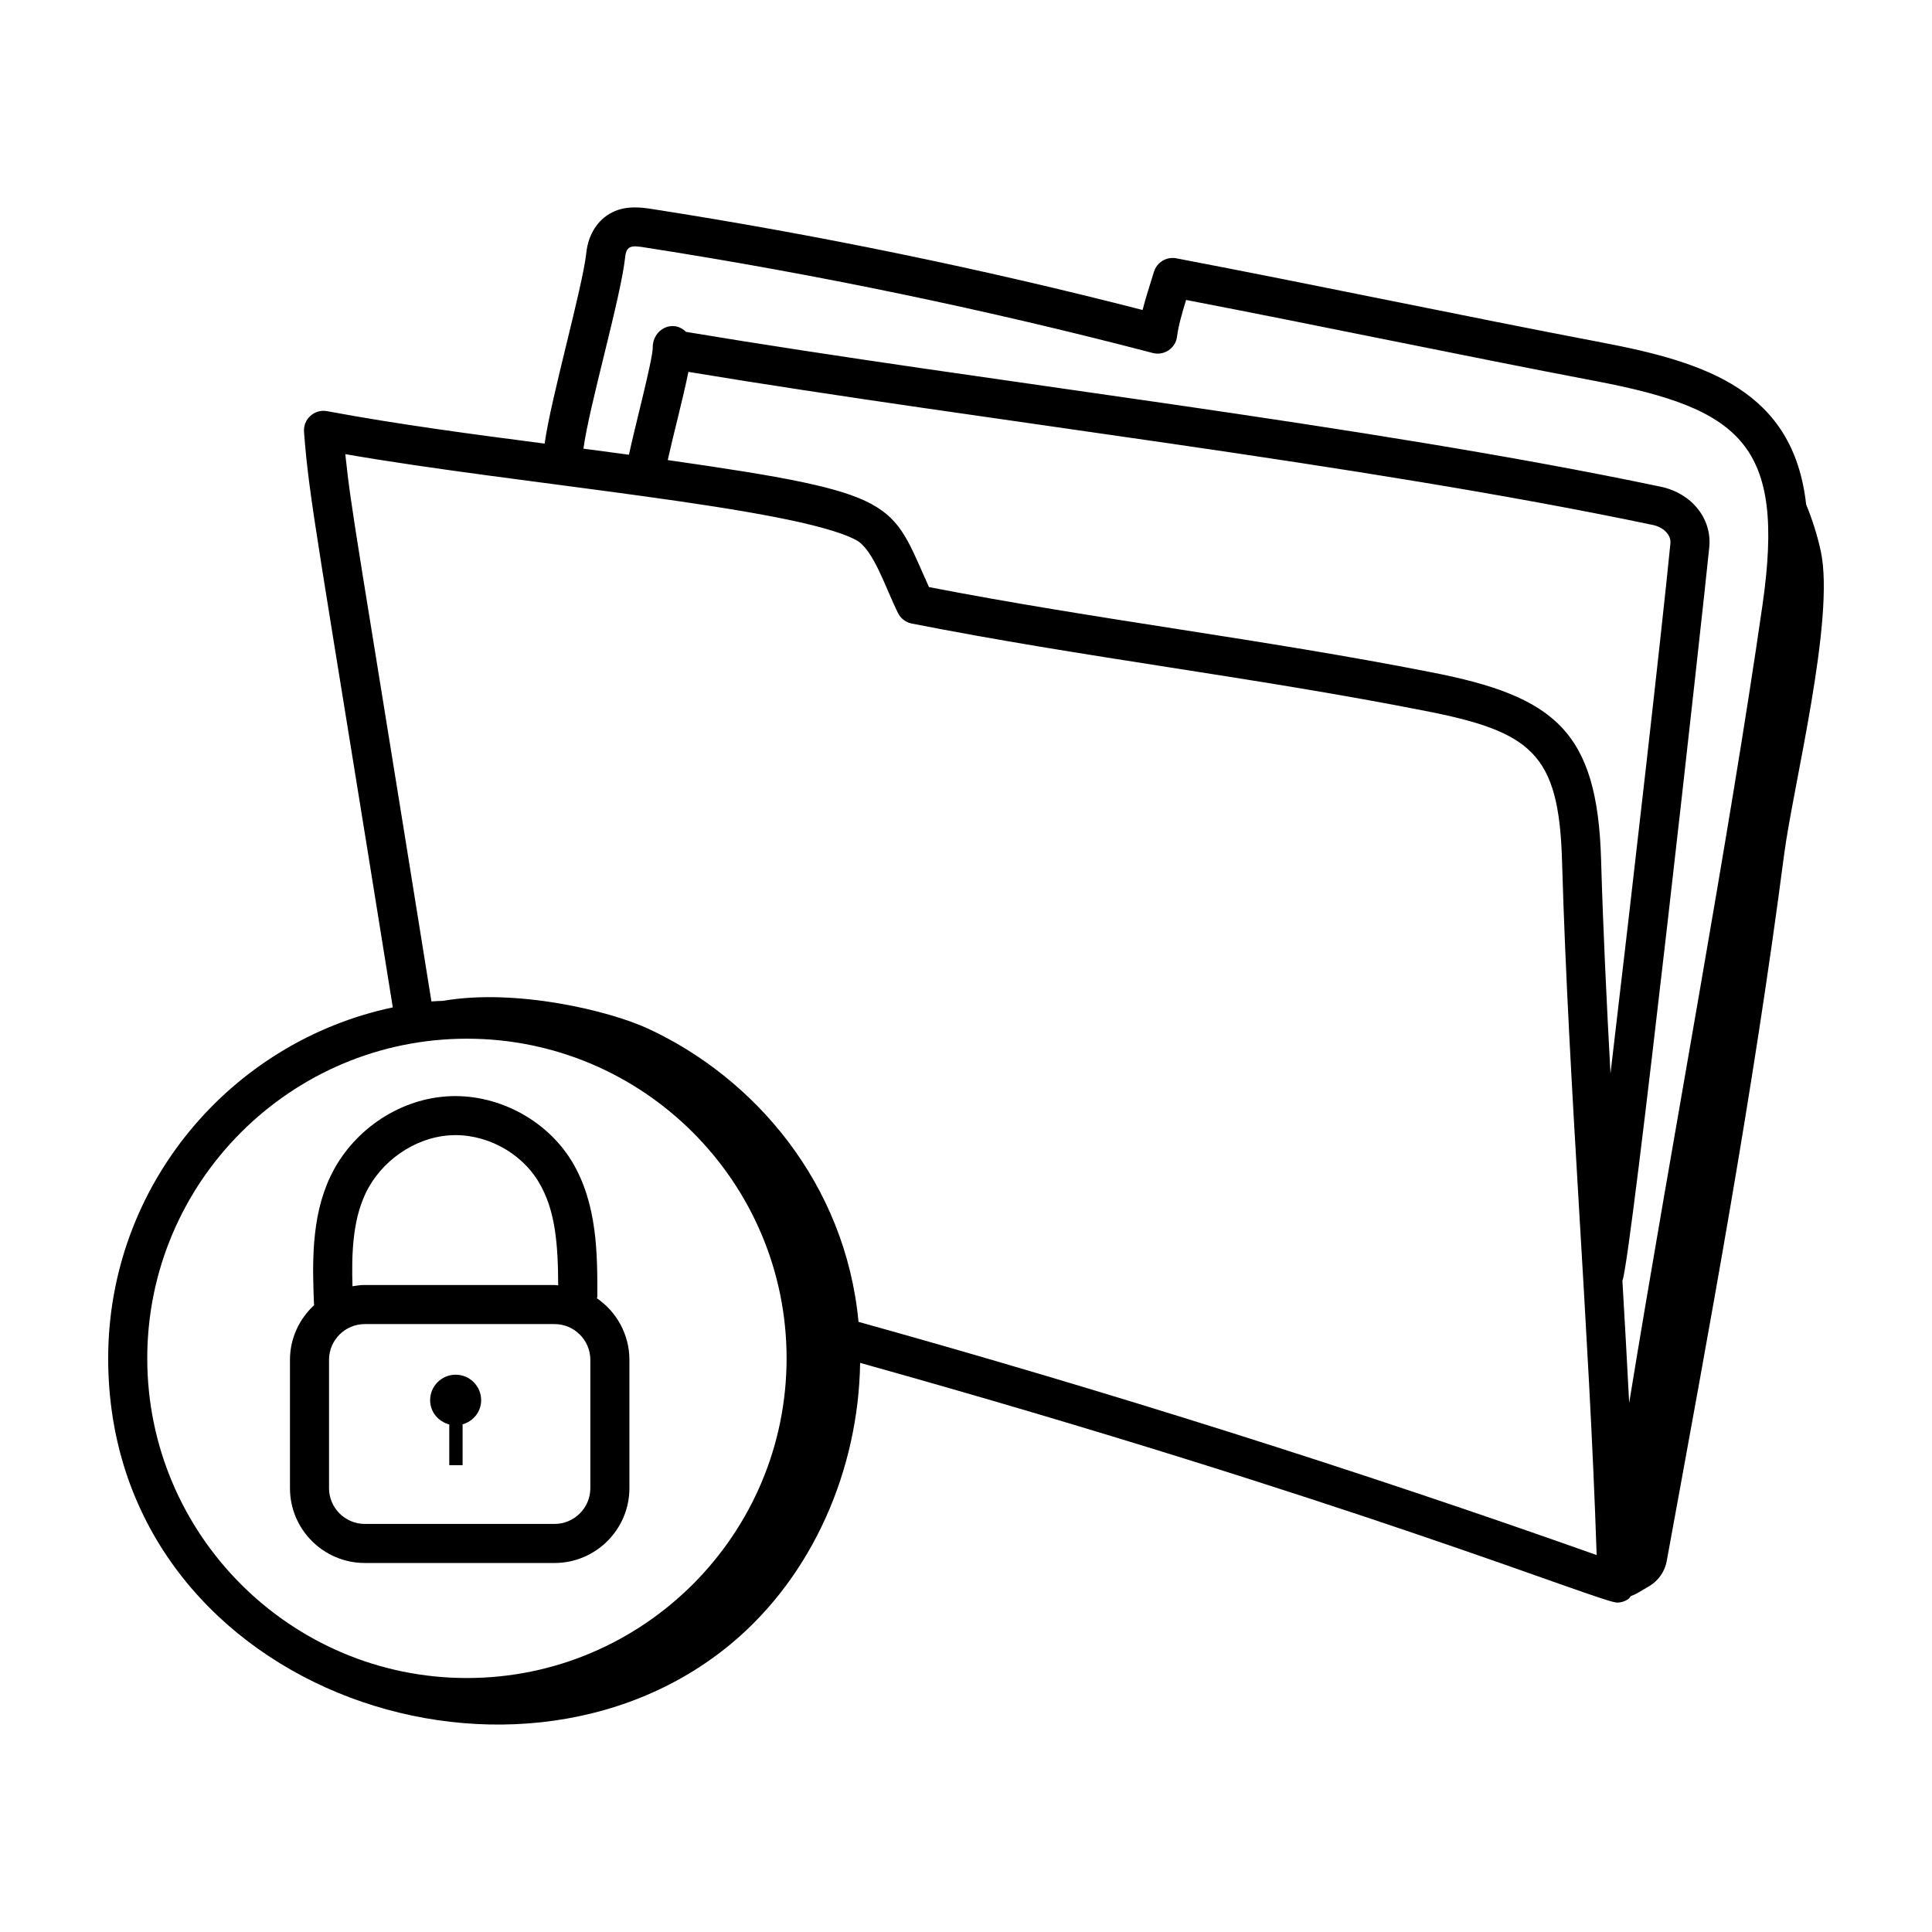 <?xml version="1.0" encoding="UTF-8"?>
<!-- Uploaded to: SVG Repo, www.svgrepo.com, Generator: SVG Repo Mixer Tools -->
<svg fill="#000000" width="800px" height="800px" version="1.1" viewBox="144 144 512 512" xmlns="http://www.w3.org/2000/svg">
 <g>
  <path d="m240.68 558.21h50.277c10.941 0 19.844-8.902 19.844-19.844v-33.988c0-6.766-3.418-12.738-8.602-16.32 0.016-0.164 0.098-0.305 0.098-0.473 0.031-10.953 0.062-24.578-6.742-35.809-6.812-11.227-20.129-18.148-33.273-17.219-13.023 0.922-25.105 9.301-30.781 21.34-5.16 10.945-4.68 23.57-4.293 33.707 0.004 0.09 0.051 0.164 0.062 0.254-3.926 3.629-6.426 8.773-6.426 14.527v33.988c-0.008 10.934 8.895 19.836 19.836 19.836zm59.766-19.84c0 5.231-4.258 9.488-9.488 9.488h-50.277c-5.234 0-9.488-4.258-9.488-9.488v-33.988c0-5.231 4.258-9.488 9.488-9.488h50.277c5.234 0 9.488 4.258 9.488 9.488zm-59.59-78.059c4.043-8.574 12.945-14.773 22.152-15.426 9.328-0.68 18.84 4.266 23.688 12.258 4.512 7.445 5.18 16.543 5.234 27.496-0.328-0.016-0.641-0.098-0.977-0.098l-50.273-0.004c-1.121 0-2.203 0.152-3.273 0.332-0.234-8.324-0.02-17.195 3.449-24.559z"/>
  <path d="m264.75 508.31c-3.734 0-6.762 3.027-6.762 6.762 0 3.137 2.176 5.656 5.07 6.422v10.793h3.535v-10.824c2.816-0.816 4.918-3.309 4.918-6.391 0-3.734-3.027-6.762-6.762-6.762z"/>
  <path d="m337.75 579.61c21.738-18.074 33.773-46.266 34.191-74.434 130.41 36.453 196.31 63.527 200.59 63.527 1.078 0 2.144-0.336 3.039-0.984 0.273-0.199 0.406-0.508 0.633-0.75 1.156-0.379 2.266-1.082 4.867-2.625 2.422-1.438 4.125-3.883 4.629-6.652 11.52-63.043 22.805-123.46 31.098-187.13 2.375-18.227 13.609-62.547 9.723-80.516-0.891-4.121-2.207-8.297-3.875-12.371-3.367-30.145-26.469-37.645-54.098-42.906-36.535-6.961-76.367-15.371-112.82-22.316-2.57-0.488-5.129 1.039-5.91 3.547-1.102 3.535-2.227 7.043-3.023 10.148-42.562-10.938-86.242-19.93-129.91-26.742-2.555-0.395-6.828-1.059-10.656 0.871-3.836 1.945-6.332 5.848-6.848 10.707-0.977 9.16-9.465 38.836-11.039 50.574-19.25-2.5-39.027-5.113-57.66-8.598-3.379-0.605-6.367 2.109-6.113 5.481 1.402 18.414 3.488 27.426 23.527 152.53-43.023 9.078-75.426 47.316-75.426 93.004 0 87.023 106.97 123.95 165.08 75.637zm-11.32-337.06c79.141 13.133 177.16 24.117 255.57 40.566 2.926 0.617 4.894 2.672 4.676 4.894-2.164 22.129-10.074 91.496-15.879 140.48-1.035-19.031-1.953-38.086-2.492-56.656-0.984-34.027-12.191-43.316-45.094-49.695-44.75-8.801-88.547-13.93-133.02-22.555-10.246-22.688-7.402-24.824-69.234-33.66 1.375-6.238 4.148-16.723 5.477-23.379zm-16.75-30.469c0.352-3.277 2.023-3.012 5.613-2.441 45.148 7.039 90.301 16.43 134.2 27.902 2.969 0.789 6.051-1.219 6.441-4.363 0.344-2.758 1.234-5.902 2.394-9.688 35.406 6.809 73.426 14.805 108.29 21.445 38.84 7.394 50.57 16.812 44.48 59.254-8.957 62.352-24.066 142.41-35.348 211.6-0.555-10.832-1.168-21.645-1.797-32.414 2.152-3.984 21.75-181.3 23.023-194.36 0.742-7.57-4.664-14.312-12.855-16.031-79.617-16.707-178.46-27.688-258.33-41.039-3.5-3.469-8.875-0.652-8.809 4.168 0.039 3.031-4.844 21.453-6.305 28.395-4.035-0.547-8.047-1.086-12.062-1.609 1.555-11.5 9.926-40.051 11.066-50.82zm-74.168 52.273c45.977 8.012 118.66 13.996 135.32 22.734 4.695 2.512 7.742 12.543 11.16 19.395 0.719 1.434 2.055 2.453 3.629 2.762 45.566 8.977 90.312 14.148 135.6 23.059 28.758 5.57 35.902 11.367 36.734 39.832 1.742 60.172 7.191 123.63 9.172 183.97-63.434-22.508-130.62-43.711-195.61-61.797-3.457-36.742-27.621-64.668-55.742-77.695-10.266-4.758-34.996-10.727-54.383-7.379-1.016 0.066-2.051 0.055-3.059 0.156-19.719-123.12-21.168-129.24-22.824-145.04zm32.227 154.91c46.715 0 84.715 38 84.715 84.711 0 46.715-38.004 84.719-84.715 84.719s-84.715-38.004-84.715-84.719c0-46.711 38.004-84.711 84.715-84.711z"/>
 </g>
</svg>